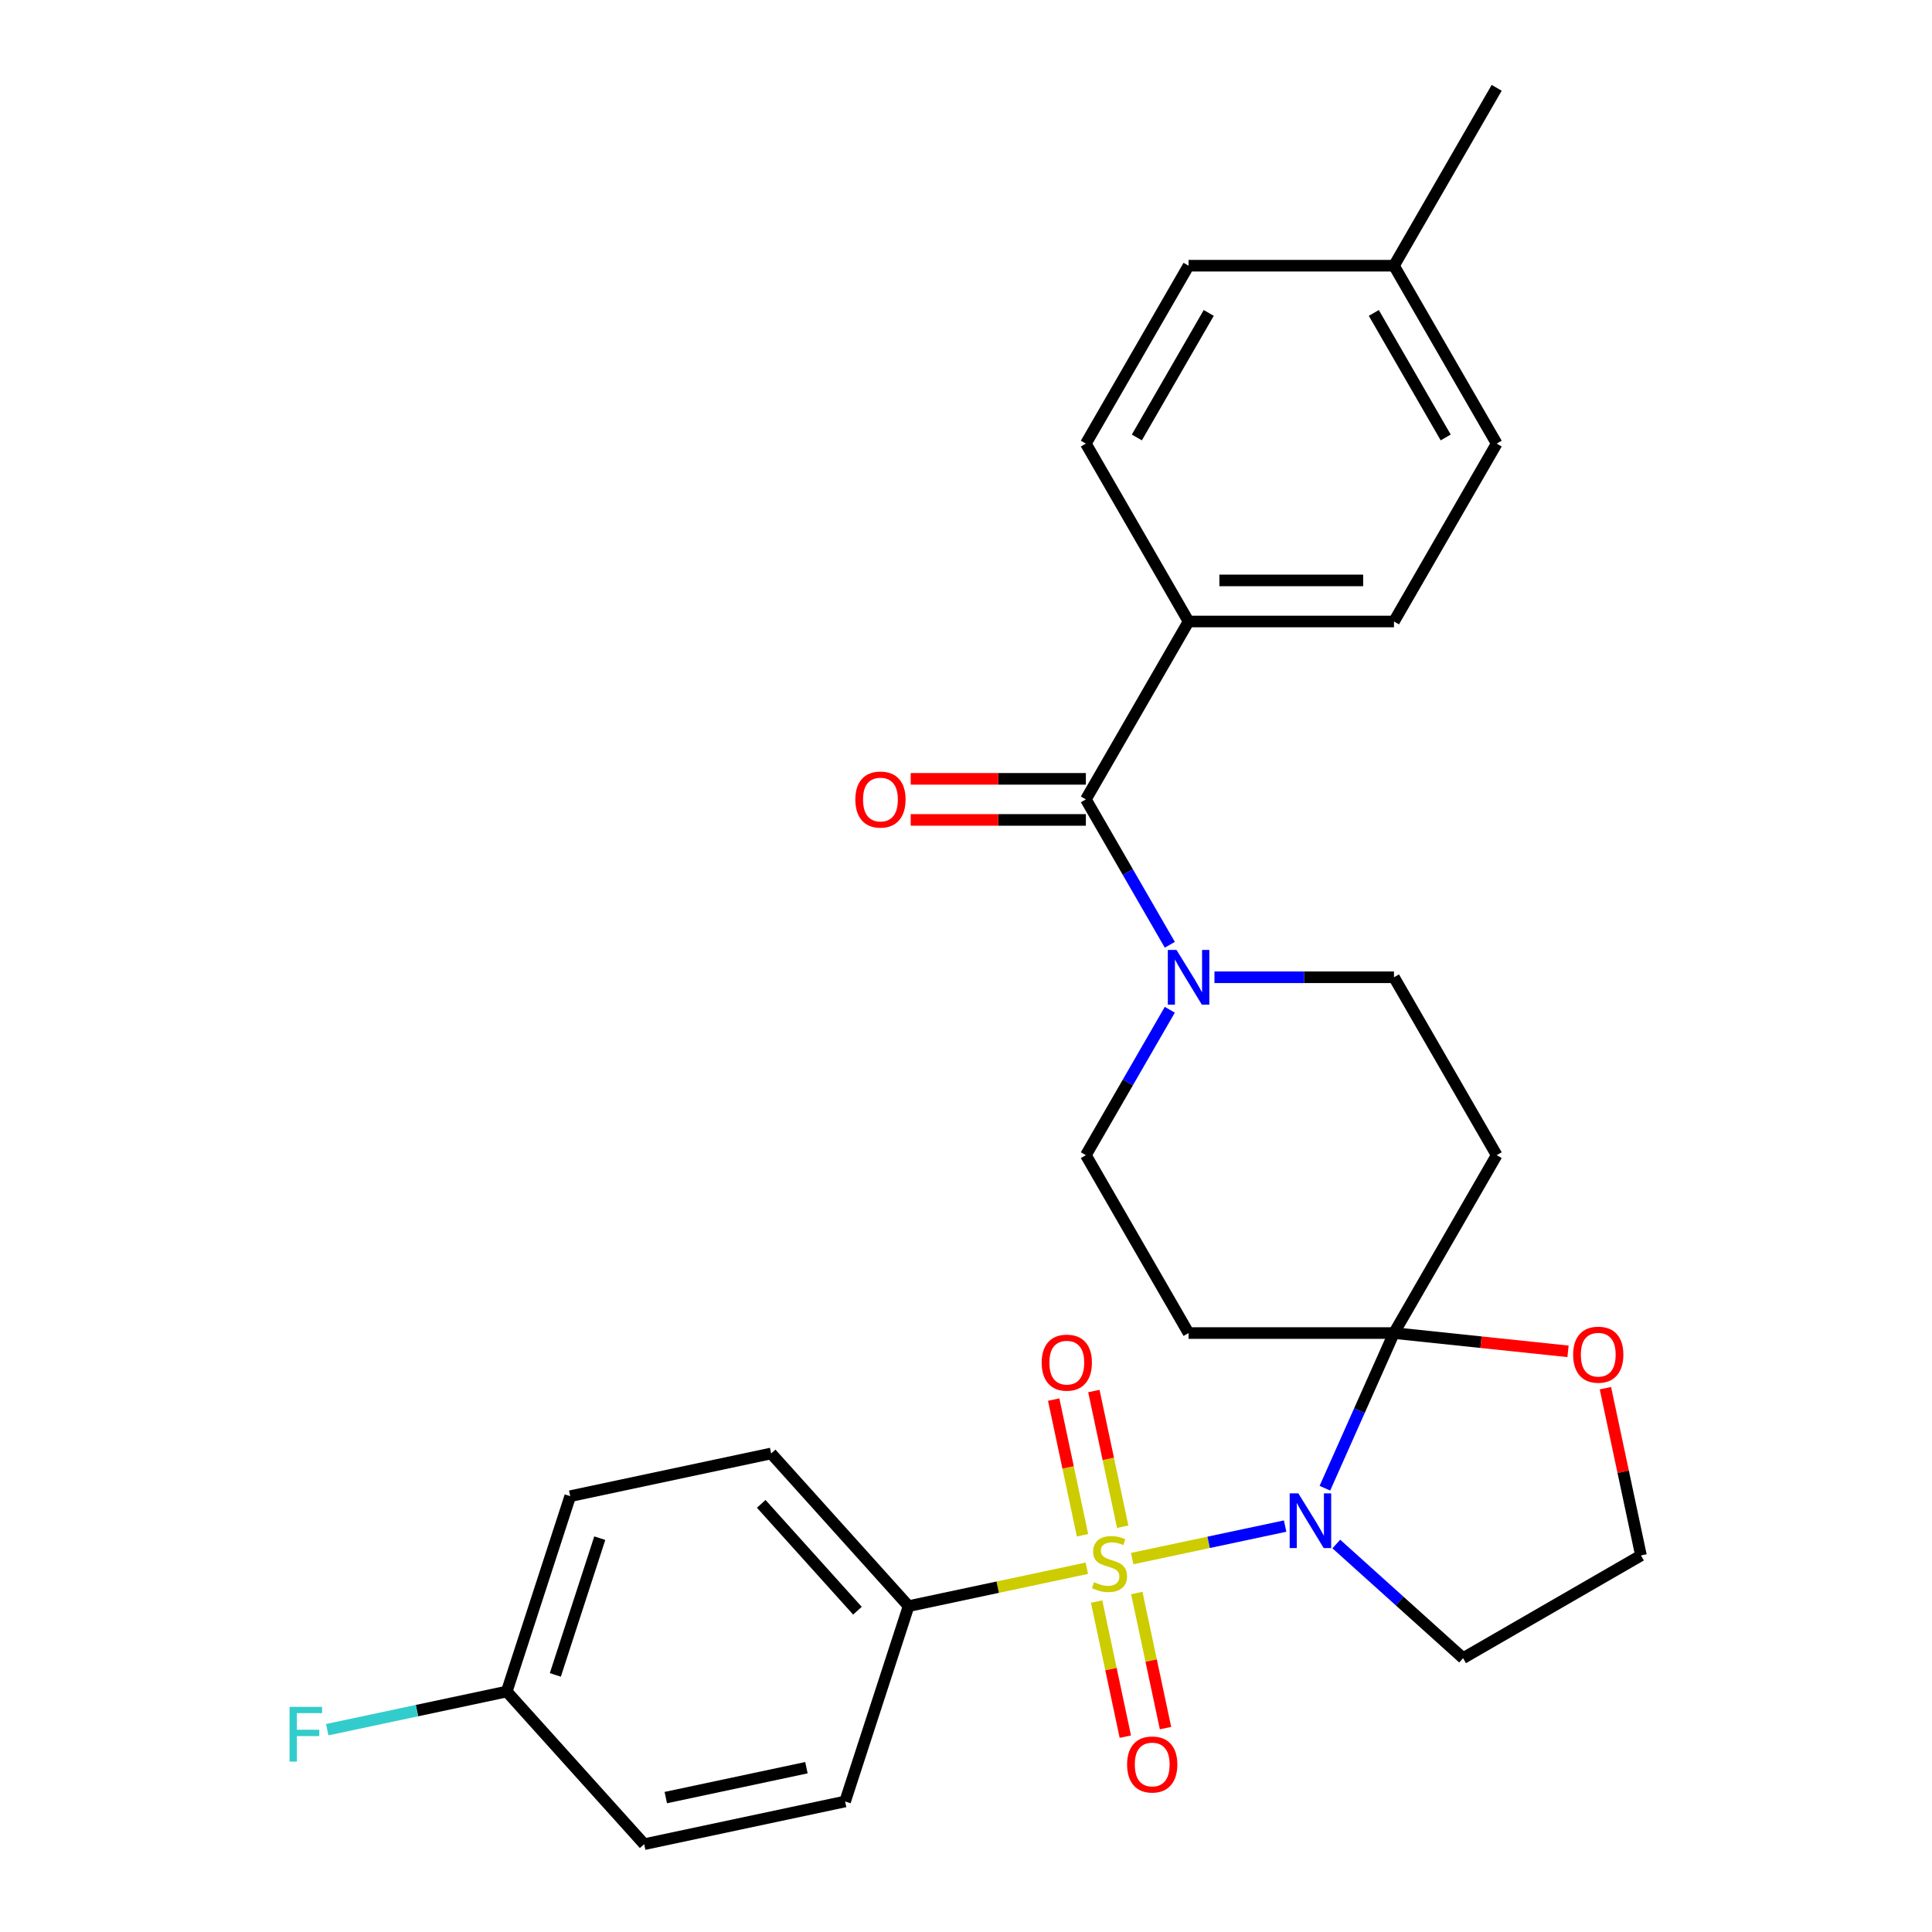 <?xml version='1.0' encoding='iso-8859-1'?>
<svg version='1.1' baseProfile='full'
              xmlns='http://www.w3.org/2000/svg'
                      xmlns:rdkit='http://www.rdkit.org/xml'
                      xmlns:xlink='http://www.w3.org/1999/xlink'
                  xml:space='preserve'
width='1000px' height='1000px' viewBox='0 0 1000 1000'>
<!-- END OF HEADER -->
<rect style='opacity:1.0;fill:#FFFFFF;stroke:none' width='1000' height='1000' x='0' y='0'> </rect>
<path class='bond-0' d='M 586.017,806.724 L 625.597,798.311' style='fill:none;fill-rule:evenodd;stroke:#CCCC00;stroke-width:6px;stroke-linecap:butt;stroke-linejoin:miter;stroke-opacity:1' />
<path class='bond-0' d='M 625.597,798.311 L 665.177,789.898' style='fill:none;fill-rule:evenodd;stroke:#0000FF;stroke-width:6px;stroke-linecap:butt;stroke-linejoin:miter;stroke-opacity:1' />
<path class='bond-6' d='M 562.541,811.714 L 516.411,821.519' style='fill:none;fill-rule:evenodd;stroke:#CCCC00;stroke-width:6px;stroke-linecap:butt;stroke-linejoin:miter;stroke-opacity:1' />
<path class='bond-6' d='M 516.411,821.519 L 470.282,831.324' style='fill:none;fill-rule:evenodd;stroke:#000000;stroke-width:6px;stroke-linecap:butt;stroke-linejoin:miter;stroke-opacity:1' />
<path class='bond-7' d='M 581.112,790.23 L 573.648,755.115' style='fill:none;fill-rule:evenodd;stroke:#CCCC00;stroke-width:6px;stroke-linecap:butt;stroke-linejoin:miter;stroke-opacity:1' />
<path class='bond-7' d='M 573.648,755.115 L 566.184,720.001' style='fill:none;fill-rule:evenodd;stroke:#FF0000;stroke-width:6px;stroke-linecap:butt;stroke-linejoin:miter;stroke-opacity:1' />
<path class='bond-7' d='M 560.313,794.651 L 552.849,759.537' style='fill:none;fill-rule:evenodd;stroke:#CCCC00;stroke-width:6px;stroke-linecap:butt;stroke-linejoin:miter;stroke-opacity:1' />
<path class='bond-7' d='M 552.849,759.537 L 545.385,724.422' style='fill:none;fill-rule:evenodd;stroke:#FF0000;stroke-width:6px;stroke-linecap:butt;stroke-linejoin:miter;stroke-opacity:1' />
<path class='bond-8' d='M 567.607,828.967 L 575.039,863.932' style='fill:none;fill-rule:evenodd;stroke:#CCCC00;stroke-width:6px;stroke-linecap:butt;stroke-linejoin:miter;stroke-opacity:1' />
<path class='bond-8' d='M 575.039,863.932 L 582.471,898.896' style='fill:none;fill-rule:evenodd;stroke:#FF0000;stroke-width:6px;stroke-linecap:butt;stroke-linejoin:miter;stroke-opacity:1' />
<path class='bond-8' d='M 588.406,824.546 L 595.838,859.511' style='fill:none;fill-rule:evenodd;stroke:#CCCC00;stroke-width:6px;stroke-linecap:butt;stroke-linejoin:miter;stroke-opacity:1' />
<path class='bond-8' d='M 595.838,859.511 L 603.27,894.475' style='fill:none;fill-rule:evenodd;stroke:#FF0000;stroke-width:6px;stroke-linecap:butt;stroke-linejoin:miter;stroke-opacity:1' />
<path class='bond-1' d='M 685.763,770.296 L 703.641,730.14' style='fill:none;fill-rule:evenodd;stroke:#0000FF;stroke-width:6px;stroke-linecap:butt;stroke-linejoin:miter;stroke-opacity:1' />
<path class='bond-1' d='M 703.641,730.14 L 721.52,689.985' style='fill:none;fill-rule:evenodd;stroke:#000000;stroke-width:6px;stroke-linecap:butt;stroke-linejoin:miter;stroke-opacity:1' />
<path class='bond-13' d='M 691.673,799.177 L 724.48,828.716' style='fill:none;fill-rule:evenodd;stroke:#0000FF;stroke-width:6px;stroke-linecap:butt;stroke-linejoin:miter;stroke-opacity:1' />
<path class='bond-13' d='M 724.48,828.716 L 757.287,858.256' style='fill:none;fill-rule:evenodd;stroke:#000000;stroke-width:6px;stroke-linecap:butt;stroke-linejoin:miter;stroke-opacity:1' />
<path class='bond-4' d='M 721.52,689.985 L 774.68,597.91' style='fill:none;fill-rule:evenodd;stroke:#000000;stroke-width:6px;stroke-linecap:butt;stroke-linejoin:miter;stroke-opacity:1' />
<path class='bond-5' d='M 721.52,689.985 L 615.2,689.985' style='fill:none;fill-rule:evenodd;stroke:#000000;stroke-width:6px;stroke-linecap:butt;stroke-linejoin:miter;stroke-opacity:1' />
<path class='bond-9' d='M 721.52,689.985 L 766.559,694.719' style='fill:none;fill-rule:evenodd;stroke:#000000;stroke-width:6px;stroke-linecap:butt;stroke-linejoin:miter;stroke-opacity:1' />
<path class='bond-9' d='M 766.559,694.719 L 811.599,699.453' style='fill:none;fill-rule:evenodd;stroke:#FF0000;stroke-width:6px;stroke-linecap:butt;stroke-linejoin:miter;stroke-opacity:1' />
<path class='bond-2' d='M 562.04,413.758 L 583.765,451.387' style='fill:none;fill-rule:evenodd;stroke:#000000;stroke-width:6px;stroke-linecap:butt;stroke-linejoin:miter;stroke-opacity:1' />
<path class='bond-2' d='M 583.765,451.387 L 605.49,489.016' style='fill:none;fill-rule:evenodd;stroke:#0000FF;stroke-width:6px;stroke-linecap:butt;stroke-linejoin:miter;stroke-opacity:1' />
<path class='bond-10' d='M 562.04,413.758 L 615.2,321.682' style='fill:none;fill-rule:evenodd;stroke:#000000;stroke-width:6px;stroke-linecap:butt;stroke-linejoin:miter;stroke-opacity:1' />
<path class='bond-14' d='M 562.04,403.126 L 516.709,403.126' style='fill:none;fill-rule:evenodd;stroke:#000000;stroke-width:6px;stroke-linecap:butt;stroke-linejoin:miter;stroke-opacity:1' />
<path class='bond-14' d='M 516.709,403.126 L 471.378,403.126' style='fill:none;fill-rule:evenodd;stroke:#FF0000;stroke-width:6px;stroke-linecap:butt;stroke-linejoin:miter;stroke-opacity:1' />
<path class='bond-14' d='M 562.04,424.39 L 516.709,424.39' style='fill:none;fill-rule:evenodd;stroke:#000000;stroke-width:6px;stroke-linecap:butt;stroke-linejoin:miter;stroke-opacity:1' />
<path class='bond-14' d='M 516.709,424.39 L 471.378,424.39' style='fill:none;fill-rule:evenodd;stroke:#FF0000;stroke-width:6px;stroke-linecap:butt;stroke-linejoin:miter;stroke-opacity:1' />
<path class='bond-3' d='M 605.49,522.652 L 583.765,560.281' style='fill:none;fill-rule:evenodd;stroke:#0000FF;stroke-width:6px;stroke-linecap:butt;stroke-linejoin:miter;stroke-opacity:1' />
<path class='bond-3' d='M 583.765,560.281 L 562.04,597.91' style='fill:none;fill-rule:evenodd;stroke:#000000;stroke-width:6px;stroke-linecap:butt;stroke-linejoin:miter;stroke-opacity:1' />
<path class='bond-30' d='M 628.598,505.834 L 675.059,505.834' style='fill:none;fill-rule:evenodd;stroke:#0000FF;stroke-width:6px;stroke-linecap:butt;stroke-linejoin:miter;stroke-opacity:1' />
<path class='bond-30' d='M 675.059,505.834 L 721.52,505.834' style='fill:none;fill-rule:evenodd;stroke:#000000;stroke-width:6px;stroke-linecap:butt;stroke-linejoin:miter;stroke-opacity:1' />
<path class='bond-11' d='M 774.68,597.91 L 721.52,505.834' style='fill:none;fill-rule:evenodd;stroke:#000000;stroke-width:6px;stroke-linecap:butt;stroke-linejoin:miter;stroke-opacity:1' />
<path class='bond-12' d='M 615.2,689.985 L 562.04,597.91' style='fill:none;fill-rule:evenodd;stroke:#000000;stroke-width:6px;stroke-linecap:butt;stroke-linejoin:miter;stroke-opacity:1' />
<path class='bond-15' d='M 470.282,831.324 L 399.14,752.313' style='fill:none;fill-rule:evenodd;stroke:#000000;stroke-width:6px;stroke-linecap:butt;stroke-linejoin:miter;stroke-opacity:1' />
<path class='bond-15' d='M 443.809,833.701 L 394.009,778.393' style='fill:none;fill-rule:evenodd;stroke:#000000;stroke-width:6px;stroke-linecap:butt;stroke-linejoin:miter;stroke-opacity:1' />
<path class='bond-16' d='M 470.282,831.324 L 437.427,932.44' style='fill:none;fill-rule:evenodd;stroke:#000000;stroke-width:6px;stroke-linecap:butt;stroke-linejoin:miter;stroke-opacity:1' />
<path class='bond-29' d='M 830.96,718.517 L 840.161,761.806' style='fill:none;fill-rule:evenodd;stroke:#FF0000;stroke-width:6px;stroke-linecap:butt;stroke-linejoin:miter;stroke-opacity:1' />
<path class='bond-29' d='M 840.161,761.806 L 849.362,805.096' style='fill:none;fill-rule:evenodd;stroke:#000000;stroke-width:6px;stroke-linecap:butt;stroke-linejoin:miter;stroke-opacity:1' />
<path class='bond-17' d='M 615.2,321.682 L 721.52,321.682' style='fill:none;fill-rule:evenodd;stroke:#000000;stroke-width:6px;stroke-linecap:butt;stroke-linejoin:miter;stroke-opacity:1' />
<path class='bond-17' d='M 631.148,300.418 L 705.572,300.418' style='fill:none;fill-rule:evenodd;stroke:#000000;stroke-width:6px;stroke-linecap:butt;stroke-linejoin:miter;stroke-opacity:1' />
<path class='bond-18' d='M 615.2,321.682 L 562.04,229.606' style='fill:none;fill-rule:evenodd;stroke:#000000;stroke-width:6px;stroke-linecap:butt;stroke-linejoin:miter;stroke-opacity:1' />
<path class='bond-19' d='M 757.287,858.256 L 849.362,805.096' style='fill:none;fill-rule:evenodd;stroke:#000000;stroke-width:6px;stroke-linecap:butt;stroke-linejoin:miter;stroke-opacity:1' />
<path class='bond-22' d='M 399.14,752.313 L 295.143,774.418' style='fill:none;fill-rule:evenodd;stroke:#000000;stroke-width:6px;stroke-linecap:butt;stroke-linejoin:miter;stroke-opacity:1' />
<path class='bond-21' d='M 437.427,932.44 L 333.431,954.545' style='fill:none;fill-rule:evenodd;stroke:#000000;stroke-width:6px;stroke-linecap:butt;stroke-linejoin:miter;stroke-opacity:1' />
<path class='bond-21' d='M 417.407,914.957 L 344.609,930.43' style='fill:none;fill-rule:evenodd;stroke:#000000;stroke-width:6px;stroke-linecap:butt;stroke-linejoin:miter;stroke-opacity:1' />
<path class='bond-23' d='M 721.52,321.682 L 774.68,229.606' style='fill:none;fill-rule:evenodd;stroke:#000000;stroke-width:6px;stroke-linecap:butt;stroke-linejoin:miter;stroke-opacity:1' />
<path class='bond-24' d='M 562.04,229.606 L 615.2,137.53' style='fill:none;fill-rule:evenodd;stroke:#000000;stroke-width:6px;stroke-linecap:butt;stroke-linejoin:miter;stroke-opacity:1' />
<path class='bond-24' d='M 588.429,226.427 L 625.641,161.974' style='fill:none;fill-rule:evenodd;stroke:#000000;stroke-width:6px;stroke-linecap:butt;stroke-linejoin:miter;stroke-opacity:1' />
<path class='bond-20' d='M 262.289,875.534 L 333.431,954.545' style='fill:none;fill-rule:evenodd;stroke:#000000;stroke-width:6px;stroke-linecap:butt;stroke-linejoin:miter;stroke-opacity:1' />
<path class='bond-26' d='M 262.289,875.534 L 215.829,885.41' style='fill:none;fill-rule:evenodd;stroke:#000000;stroke-width:6px;stroke-linecap:butt;stroke-linejoin:miter;stroke-opacity:1' />
<path class='bond-26' d='M 215.829,885.41 L 169.37,895.285' style='fill:none;fill-rule:evenodd;stroke:#33CCCC;stroke-width:6px;stroke-linecap:butt;stroke-linejoin:miter;stroke-opacity:1' />
<path class='bond-28' d='M 262.289,875.534 L 295.143,774.418' style='fill:none;fill-rule:evenodd;stroke:#000000;stroke-width:6px;stroke-linecap:butt;stroke-linejoin:miter;stroke-opacity:1' />
<path class='bond-28' d='M 287.44,866.938 L 310.439,796.156' style='fill:none;fill-rule:evenodd;stroke:#000000;stroke-width:6px;stroke-linecap:butt;stroke-linejoin:miter;stroke-opacity:1' />
<path class='bond-31' d='M 774.68,229.606 L 721.52,137.53' style='fill:none;fill-rule:evenodd;stroke:#000000;stroke-width:6px;stroke-linecap:butt;stroke-linejoin:miter;stroke-opacity:1' />
<path class='bond-31' d='M 748.291,226.427 L 711.079,161.974' style='fill:none;fill-rule:evenodd;stroke:#000000;stroke-width:6px;stroke-linecap:butt;stroke-linejoin:miter;stroke-opacity:1' />
<path class='bond-25' d='M 615.2,137.53 L 721.52,137.53' style='fill:none;fill-rule:evenodd;stroke:#000000;stroke-width:6px;stroke-linecap:butt;stroke-linejoin:miter;stroke-opacity:1' />
<path class='bond-27' d='M 721.52,137.53 L 774.68,45.455' style='fill:none;fill-rule:evenodd;stroke:#000000;stroke-width:6px;stroke-linecap:butt;stroke-linejoin:miter;stroke-opacity:1' />
<path  class='atom-0' d='M 566.279 818.939
Q 566.599 819.059, 567.919 819.619
Q 569.239 820.179, 570.679 820.539
Q 572.159 820.859, 573.599 820.859
Q 576.279 820.859, 577.839 819.579
Q 579.399 818.259, 579.399 815.979
Q 579.399 814.419, 578.599 813.459
Q 577.839 812.499, 576.639 811.979
Q 575.439 811.459, 573.439 810.859
Q 570.919 810.099, 569.399 809.379
Q 567.919 808.659, 566.839 807.139
Q 565.799 805.619, 565.799 803.059
Q 565.799 799.499, 568.199 797.299
Q 570.639 795.099, 575.439 795.099
Q 578.719 795.099, 582.439 796.659
L 581.519 799.739
Q 578.119 798.339, 575.559 798.339
Q 572.799 798.339, 571.279 799.499
Q 569.759 800.619, 569.799 802.579
Q 569.799 804.099, 570.559 805.019
Q 571.359 805.939, 572.479 806.459
Q 573.639 806.979, 575.559 807.579
Q 578.119 808.379, 579.639 809.179
Q 581.159 809.979, 582.239 811.619
Q 583.359 813.219, 583.359 815.979
Q 583.359 819.899, 580.719 822.019
Q 578.119 824.099, 573.759 824.099
Q 571.239 824.099, 569.319 823.539
Q 567.439 823.019, 565.199 822.099
L 566.279 818.939
' fill='#CCCC00'/>
<path  class='atom-1' d='M 672.015 772.954
L 681.295 787.954
Q 682.215 789.434, 683.695 792.114
Q 685.175 794.794, 685.255 794.954
L 685.255 772.954
L 689.015 772.954
L 689.015 801.274
L 685.135 801.274
L 675.175 784.874
Q 674.015 782.954, 672.775 780.754
Q 671.575 778.554, 671.215 777.874
L 671.215 801.274
L 667.535 801.274
L 667.535 772.954
L 672.015 772.954
' fill='#0000FF'/>
<path  class='atom-4' d='M 608.94 491.674
L 618.22 506.674
Q 619.14 508.154, 620.62 510.834
Q 622.1 513.514, 622.18 513.674
L 622.18 491.674
L 625.94 491.674
L 625.94 519.994
L 622.06 519.994
L 612.1 503.594
Q 610.94 501.674, 609.7 499.474
Q 608.5 497.274, 608.14 496.594
L 608.14 519.994
L 604.46 519.994
L 604.46 491.674
L 608.94 491.674
' fill='#0000FF'/>
<path  class='atom-8' d='M 539.174 705.302
Q 539.174 698.502, 542.534 694.702
Q 545.894 690.902, 552.174 690.902
Q 558.454 690.902, 561.814 694.702
Q 565.174 698.502, 565.174 705.302
Q 565.174 712.182, 561.774 716.102
Q 558.374 719.982, 552.174 719.982
Q 545.934 719.982, 542.534 716.102
Q 539.174 712.222, 539.174 705.302
M 552.174 716.782
Q 556.494 716.782, 558.814 713.902
Q 561.174 710.982, 561.174 705.302
Q 561.174 699.742, 558.814 696.942
Q 556.494 694.102, 552.174 694.102
Q 547.854 694.102, 545.494 696.902
Q 543.174 699.702, 543.174 705.302
Q 543.174 711.022, 545.494 713.902
Q 547.854 716.782, 552.174 716.782
' fill='#FF0000'/>
<path  class='atom-9' d='M 583.384 913.295
Q 583.384 906.495, 586.744 902.695
Q 590.104 898.895, 596.384 898.895
Q 602.664 898.895, 606.024 902.695
Q 609.384 906.495, 609.384 913.295
Q 609.384 920.175, 605.984 924.095
Q 602.584 927.975, 596.384 927.975
Q 590.144 927.975, 586.744 924.095
Q 583.384 920.215, 583.384 913.295
M 596.384 924.775
Q 600.704 924.775, 603.024 921.895
Q 605.384 918.975, 605.384 913.295
Q 605.384 907.735, 603.024 904.935
Q 600.704 902.095, 596.384 902.095
Q 592.064 902.095, 589.704 904.895
Q 587.384 907.695, 587.384 913.295
Q 587.384 919.015, 589.704 921.895
Q 592.064 924.775, 596.384 924.775
' fill='#FF0000'/>
<path  class='atom-10' d='M 814.257 701.179
Q 814.257 694.379, 817.617 690.579
Q 820.977 686.779, 827.257 686.779
Q 833.537 686.779, 836.897 690.579
Q 840.257 694.379, 840.257 701.179
Q 840.257 708.059, 836.857 711.979
Q 833.457 715.859, 827.257 715.859
Q 821.017 715.859, 817.617 711.979
Q 814.257 708.099, 814.257 701.179
M 827.257 712.659
Q 831.577 712.659, 833.897 709.779
Q 836.257 706.859, 836.257 701.179
Q 836.257 695.619, 833.897 692.819
Q 831.577 689.979, 827.257 689.979
Q 822.937 689.979, 820.577 692.779
Q 818.257 695.579, 818.257 701.179
Q 818.257 706.899, 820.577 709.779
Q 822.937 712.659, 827.257 712.659
' fill='#FF0000'/>
<path  class='atom-15' d='M 442.72 413.838
Q 442.72 407.038, 446.08 403.238
Q 449.44 399.438, 455.72 399.438
Q 462 399.438, 465.36 403.238
Q 468.72 407.038, 468.72 413.838
Q 468.72 420.718, 465.32 424.638
Q 461.92 428.518, 455.72 428.518
Q 449.48 428.518, 446.08 424.638
Q 442.72 420.758, 442.72 413.838
M 455.72 425.318
Q 460.04 425.318, 462.36 422.438
Q 464.72 419.518, 464.72 413.838
Q 464.72 408.278, 462.36 405.478
Q 460.04 402.638, 455.72 402.638
Q 451.4 402.638, 449.04 405.438
Q 446.72 408.238, 446.72 413.838
Q 446.72 419.558, 449.04 422.438
Q 451.4 425.318, 455.72 425.318
' fill='#FF0000'/>
<path  class='atom-27' d='M 149.872 883.479
L 166.712 883.479
L 166.712 886.719
L 153.672 886.719
L 153.672 895.319
L 165.272 895.319
L 165.272 898.599
L 153.672 898.599
L 153.672 911.799
L 149.872 911.799
L 149.872 883.479
' fill='#33CCCC'/>
</svg>
